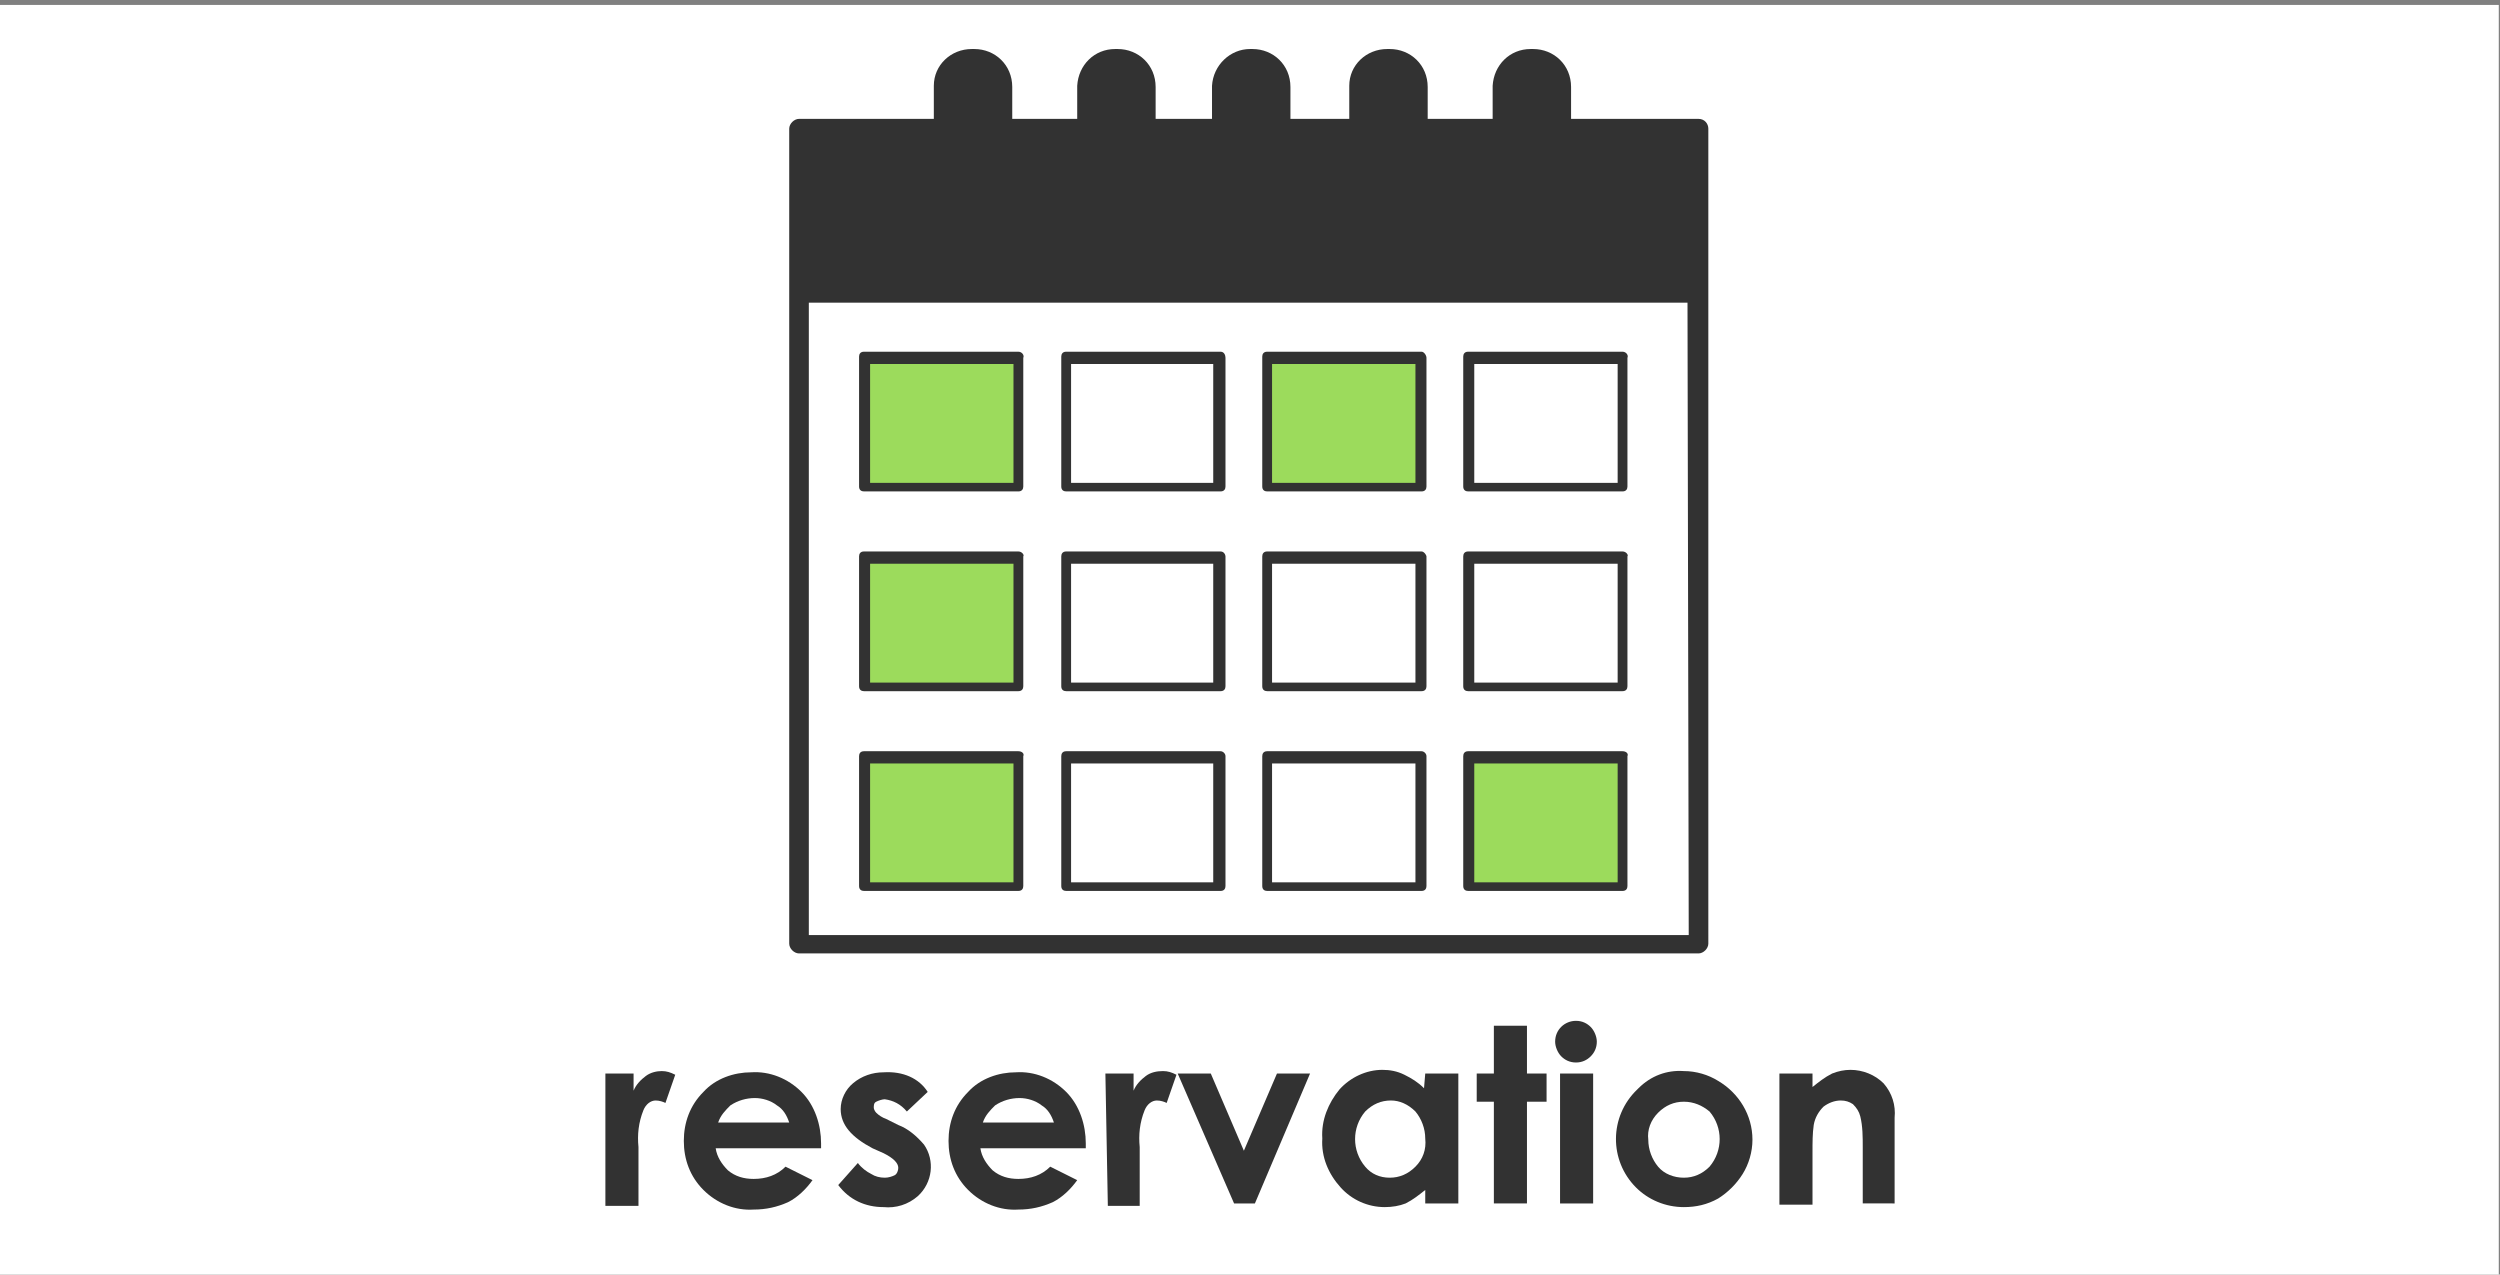 <?xml version="1.0" encoding="utf-8"?>
<!-- Generator: Adobe Illustrator 24.3.0, SVG Export Plug-In . SVG Version: 6.00 Build 0)  -->
<svg version="1.1" id="レイヤー_1" xmlns="http://www.w3.org/2000/svg" xmlns:xlink="http://www.w3.org/1999/xlink" x="0px"
	 y="0px" width="204px" height="104px" viewBox="0 0 204 104" style="enable-background:new 0 0 204 104;" xml:space="preserve">
<rect x="0" y="0" width="204" height="104" fill="#808080" stroke="none"/>
<style type="text/css">
	.st0{fill:#FFFFFF;}
	.st1{fill:#323232;}
	.st2{fill:#9CDB5C;}
</style>
<g id="レイヤー_2_1_">
	<rect x="-0.1" y="0.4" class="st0" width="204" height="103.6"/>
</g>
<g id="レイヤー_1_1_">
	<rect x="65.2" y="10.5" class="st0" width="73.4" height="66.5"/>
	<path class="st1" d="M138.6,9.7H65.2c-0.4,0-0.8,0.4-0.8,0.8v66.5c0,0.4,0.4,0.8,0.8,0.8l0,0h73.4c0.4,0,0.8-0.4,0.8-0.8l0,0V10.5
		C139.4,10.1,139.1,9.7,138.6,9.7L138.6,9.7z M137.8,76.3H66V24.7h71.7L137.8,76.3L137.8,76.3z"/>
	<rect x="70.5" y="29.2" class="st2" width="12.6" height="10.6"/>
	<path class="st1" d="M83.1,28.7H70.5c-0.3,0-0.4,0.2-0.4,0.4l0,0v10.6c0,0.3,0.2,0.4,0.4,0.4l0,0h12.6c0.3,0,0.4-0.2,0.4-0.4l0,0
		V29.2C83.6,29,83.4,28.7,83.1,28.7L83.1,28.7z M82.7,39.4H71v-9.7h11.7V39.4z"/>
	<rect x="86.9" y="29.2" class="st0" width="12.6" height="10.6"/>
	<path class="st1" d="M99.6,28.7H87c-0.3,0-0.4,0.2-0.4,0.4l0,0v10.6c0,0.3,0.2,0.4,0.4,0.4l0,0h12.6c0.3,0,0.4-0.2,0.4-0.4V29.2
		C100,29,99.9,28.7,99.6,28.7L99.6,28.7z M99,39.4H87.4v-9.7H99V39.4z"/>
	<rect x="103.4" y="29.2" class="st2" width="12.6" height="10.6"/>
	<path class="st1" d="M116,28.7h-12.6c-0.3,0-0.4,0.2-0.4,0.4v10.6c0,0.3,0.2,0.4,0.4,0.4H116c0.3,0,0.4-0.2,0.4-0.4V29.2
		C116.4,29,116.2,28.7,116,28.7L116,28.7z M115.5,39.4h-11.7v-9.7h11.7V39.4z"/>
	<rect x="119.7" y="29.2" class="st0" width="12.6" height="10.6"/>
	<path class="st1" d="M132.4,28.7h-12.6c-0.3,0-0.4,0.2-0.4,0.4v10.6c0,0.3,0.2,0.4,0.4,0.4h12.6c0.3,0,0.4-0.2,0.4-0.4V29.2
		C132.9,29,132.7,28.7,132.4,28.7z M132,39.4h-11.7v-9.7H132V39.4z"/>
	<rect x="70.5" y="45.4" class="st2" width="12.6" height="10.6"/>
	<path class="st1" d="M83.1,45H70.5c-0.3,0-0.4,0.2-0.4,0.4l0,0V56c0,0.3,0.2,0.4,0.4,0.4l0,0h12.6c0.3,0,0.4-0.2,0.4-0.4l0,0V45.4
		C83.6,45.3,83.4,45,83.1,45z M82.7,55.7H71V46h11.7V55.7z"/>
	<rect x="86.9" y="45.4" class="st0" width="12.6" height="10.6"/>
	<path class="st1" d="M99.6,45H87c-0.3,0-0.4,0.2-0.4,0.4l0,0V56c0,0.3,0.2,0.4,0.4,0.4l0,0h12.6c0.3,0,0.4-0.2,0.4-0.4V45.4
		C100,45.3,99.9,45,99.6,45L99.6,45z M99,55.7H87.4V46H99V55.7z"/>
	<rect x="103.4" y="45.4" class="st0" width="12.6" height="10.6"/>
	<path class="st1" d="M116,45h-12.6c-0.3,0-0.4,0.2-0.4,0.4V56c0,0.3,0.2,0.4,0.4,0.4H116c0.3,0,0.4-0.2,0.4-0.4V45.4
		C116.4,45.3,116.2,45,116,45L116,45z M115.5,55.7h-11.7V46h11.7V55.7z"/>
	<rect x="119.7" y="45.4" class="st0" width="12.6" height="10.6"/>
	<path class="st1" d="M132.4,45h-12.6c-0.3,0-0.4,0.2-0.4,0.4V56c0,0.3,0.2,0.4,0.4,0.4h12.6c0.3,0,0.4-0.2,0.4-0.4V45.4
		C132.9,45.3,132.7,45,132.4,45z M132,55.7h-11.7V46H132V55.7z"/>
	<rect x="70.5" y="61.7" class="st2" width="12.6" height="10.6"/>
	<path class="st1" d="M83.1,61.3H70.5c-0.3,0-0.4,0.2-0.4,0.4v10.6c0,0.3,0.2,0.4,0.4,0.4h12.6c0.3,0,0.4-0.2,0.4-0.4l0,0V61.7
		C83.6,61.5,83.4,61.3,83.1,61.3L83.1,61.3z M82.7,72H71v-9.7h11.7V72z"/>
	<rect x="86.9" y="61.7" class="st0" width="12.6" height="10.6"/>
	<path class="st1" d="M99.6,61.3H87c-0.3,0-0.4,0.2-0.4,0.4v10.6c0,0.3,0.2,0.4,0.4,0.4h12.6c0.3,0,0.4-0.2,0.4-0.4V61.7
		C100,61.5,99.8,61.3,99.6,61.3z M99,72H87.4v-9.7H99V72z"/>
	<rect x="103.4" y="61.7" class="st0" width="12.6" height="10.6"/>
	<path class="st1" d="M116,61.3h-12.6c-0.3,0-0.4,0.2-0.4,0.4v10.6c0,0.3,0.2,0.4,0.4,0.4H116c0.3,0,0.4-0.2,0.4-0.4V61.7
		C116.4,61.5,116.2,61.3,116,61.3z M115.5,72h-11.7v-9.7h11.7V72z"/>
	<rect x="119.7" y="61.7" class="st2" width="12.6" height="10.6"/>
	<path class="st1" d="M132.4,61.3h-12.6c-0.3,0-0.4,0.2-0.4,0.4v10.6c0,0.3,0.2,0.4,0.4,0.4h12.6c0.3,0,0.4-0.2,0.4-0.4V61.7
		C132.9,61.5,132.7,61.3,132.4,61.3z M132,72h-11.7v-9.7H132V72z"/>
	<path class="st1" d="M79.3,4h0.2c1.7,0,3.1,1.3,3.1,3.1V14c0,1.7-1.3,3.1-3.1,3.1h-0.2c-1.7,0-3.1-1.3-3.1-3.1V7
		C76.2,5.3,77.6,4,79.3,4z"/>
	<path class="st1" d="M91,4h0.2c1.7,0,3.1,1.3,3.1,3.1V14c0,1.7-1.3,3.1-3.1,3.1H91c-1.7,0-3.1-1.3-3.1-3.1V7C88,5.3,89.3,4,91,4z"
		/>
	<path class="st1" d="M102,4h0.2c1.7,0,3.1,1.3,3.1,3.1V14c0,1.7-1.3,3.1-3.1,3.1H102c-1.7,0-3.1-1.3-3.1-3.1V7
		C99,5.3,100.4,4,102,4z"/>
	<path class="st1" d="M113.2,4h0.2c1.7,0,3.1,1.3,3.1,3.1V14c0,1.7-1.3,3.1-3.1,3.1h-0.2c-1.7,0-3.1-1.3-3.1-3.1V7
		C110.1,5.3,111.5,4,113.2,4z"/>
	<path class="st1" d="M124.9,4h0.2c1.7,0,3.1,1.3,3.1,3.1V14c0,1.7-1.3,3.1-3.1,3.1h-0.2c-1.7,0-3.1-1.3-3.1-3.1V7
		C121.9,5.3,123.2,4,124.9,4z"/>
</g>
<g>
	<path class="st1" d="M49.4,87.6h2.3V89c0.2-0.5,0.6-0.9,1-1.2c0.4-0.3,0.9-0.4,1.3-0.4c0.4,0,0.7,0.1,1.1,0.3l-0.8,2.3
		c-0.2-0.1-0.5-0.2-0.8-0.2c-0.4,0-0.8,0.3-1,0.8c-0.4,1-0.5,2-0.4,3v4.8h-2.7V87.6z"/>
	<path class="st1" d="M67,93.7h-8.6c0.1,0.7,0.5,1.3,1,1.8c0.6,0.5,1.3,0.7,2.1,0.7c1,0,1.9-0.3,2.6-1l2.2,1.1
		c-0.5,0.7-1.2,1.4-2,1.8c-0.9,0.4-1.8,0.6-2.8,0.6c-1.5,0.1-3-0.5-4.1-1.6c-1.1-1.1-1.6-2.5-1.6-4c0-1.5,0.5-2.9,1.6-4
		c1-1.1,2.5-1.6,3.9-1.6c1.5-0.1,3,0.5,4.1,1.6c1.1,1.1,1.6,2.7,1.6,4.2L67,93.7z M64.4,91.6c-0.2-0.6-0.5-1.1-1-1.4
		c-0.5-0.4-1.2-0.6-1.8-0.6c-0.7,0-1.4,0.2-2,0.6c-0.4,0.4-0.8,0.8-1,1.4L64.4,91.6z"/>
	<path class="st1" d="M75.7,89.1l-1.7,1.6c-0.5-0.6-1.1-0.9-1.8-1c-0.2,0-0.5,0.1-0.7,0.2c-0.2,0.1-0.2,0.3-0.2,0.5
		c0,0.1,0.1,0.3,0.2,0.4c0.2,0.2,0.5,0.4,0.8,0.5l1,0.5c0.8,0.3,1.5,0.9,2.1,1.6c0.9,1.3,0.7,3.1-0.5,4.2c-0.8,0.7-1.8,1-2.8,0.9
		c-1.5,0-2.8-0.6-3.7-1.8l1.6-1.8c0.3,0.4,0.7,0.7,1.1,0.9c0.3,0.2,0.7,0.3,1.1,0.3c0.3,0,0.6-0.1,0.8-0.2c0.2-0.1,0.3-0.4,0.3-0.6
		c0-0.4-0.4-0.8-1.2-1.2l-0.9-0.4c-1.7-0.9-2.6-1.9-2.6-3.2c0-0.8,0.4-1.6,1-2.1c0.7-0.6,1.6-0.9,2.5-0.9C73.7,87.4,75,88,75.7,89.1
		L75.7,89.1z"/>
	<path class="st1" d="M88.6,93.7h-8.6c0.1,0.7,0.5,1.3,1,1.8c0.6,0.5,1.3,0.7,2.1,0.7c1,0,1.9-0.3,2.6-1l2.2,1.1
		c-0.5,0.7-1.2,1.4-2,1.8c-0.9,0.4-1.8,0.6-2.8,0.6c-1.5,0.1-3-0.5-4.1-1.6c-1.1-1.1-1.6-2.5-1.6-4c0-1.5,0.5-2.9,1.6-4
		c1-1.1,2.5-1.6,3.9-1.6c1.5-0.1,3,0.5,4.1,1.6c1.1,1.1,1.6,2.7,1.6,4.2L88.6,93.7z M86,91.6c-0.2-0.6-0.5-1.1-1-1.4
		c-0.5-0.4-1.2-0.6-1.8-0.6c-0.7,0-1.4,0.2-2,0.6c-0.4,0.4-0.8,0.8-1,1.4L86,91.6z"/>
	<path class="st1" d="M90.2,87.6h2.3V89c0.2-0.5,0.6-0.9,1-1.2c0.4-0.3,0.9-0.4,1.4-0.4c0.4,0,0.7,0.1,1.1,0.3l-0.8,2.3
		c-0.2-0.1-0.5-0.2-0.8-0.2c-0.4,0-0.8,0.3-1,0.8c-0.4,1-0.5,2-0.4,3v4.8h-2.6L90.2,87.6z"/>
	<path class="st1" d="M96.1,87.6h2.7l2.7,6.3l2.7-6.3h2.7l-4.5,10.6h-1.7L96.1,87.6z"/>
	<path class="st1" d="M116.3,87.6h2.7v10.6h-2.7v-1.1c-0.5,0.4-1,0.8-1.6,1.1c-0.5,0.2-1.1,0.3-1.7,0.3c-1.4,0-2.7-0.6-3.6-1.6
		c-1-1.1-1.6-2.5-1.5-4c-0.1-1.5,0.5-2.9,1.4-4c0.9-1,2.2-1.6,3.5-1.6c0.6,0,1.2,0.1,1.8,0.4c0.6,0.3,1.1,0.6,1.6,1.1L116.3,87.6z
		 M113.5,89.8c-0.8,0-1.5,0.3-2.1,0.9c-1.1,1.3-1.1,3.2,0,4.5c0.5,0.6,1.2,0.9,2,0.9c0.8,0,1.5-0.3,2.1-0.9c0.6-0.6,0.9-1.4,0.8-2.3
		c0-0.8-0.3-1.6-0.8-2.2C114.9,90.1,114.2,89.8,113.5,89.8L113.5,89.8z"/>
	<path class="st1" d="M121.9,83.7h2.7v3.9h1.6v2.3h-1.6v8.3h-2.7v-8.3h-1.4v-2.3h1.4V83.7z"/>
	<path class="st1" d="M128.6,83.3c0.5,0,0.9,0.2,1.2,0.5c0.3,0.3,0.5,0.8,0.5,1.2c0,0.5-0.2,0.9-0.5,1.2c-0.3,0.3-0.7,0.5-1.2,0.5
		c-0.5,0-0.9-0.2-1.2-0.5c-0.3-0.3-0.5-0.8-0.5-1.2C126.9,84,127.7,83.3,128.6,83.3L128.6,83.3z M127.3,87.6h2.7v10.6h-2.7V87.6z"/>
	<path class="st1" d="M137.4,87.4c1,0,2,0.3,2.8,0.8c1.7,1,2.8,2.8,2.8,4.8c0,1-0.3,2-0.8,2.8c-0.5,0.8-1.2,1.5-2,2
		c-0.9,0.5-1.8,0.7-2.8,0.7c-1.5,0-2.9-0.6-3.9-1.6c-2.2-2.2-2.2-5.8,0.1-8c0,0,0.1-0.1,0.1-0.1C134.7,87.8,136,87.3,137.4,87.4z
		 M137.4,89.9c-0.8,0-1.5,0.3-2.1,0.9c-0.6,0.6-0.9,1.4-0.8,2.2c0,0.8,0.3,1.6,0.8,2.2c0.5,0.6,1.3,0.9,2.1,0.9
		c0.8,0,1.5-0.3,2.1-0.9c1.1-1.3,1.1-3.2,0-4.5C138.9,90.2,138.2,89.9,137.4,89.9L137.4,89.9z"/>
	<path class="st1" d="M145.2,87.6h2.7v1.1c0.5-0.4,1-0.8,1.6-1.1c0.5-0.2,1-0.3,1.5-0.3c1,0,2,0.4,2.7,1.1c0.7,0.8,1,1.8,0.9,2.8v7
		H152v-4.6c0-0.8,0-1.7-0.2-2.5c-0.1-0.4-0.3-0.7-0.6-1c-0.3-0.2-0.6-0.3-1-0.3c-0.5,0-1,0.2-1.4,0.5c-0.4,0.4-0.7,0.9-0.8,1.5
		c-0.1,0.7-0.1,1.4-0.1,2.2v4.3h-2.7L145.2,87.6z"/>
</g>
</svg>
